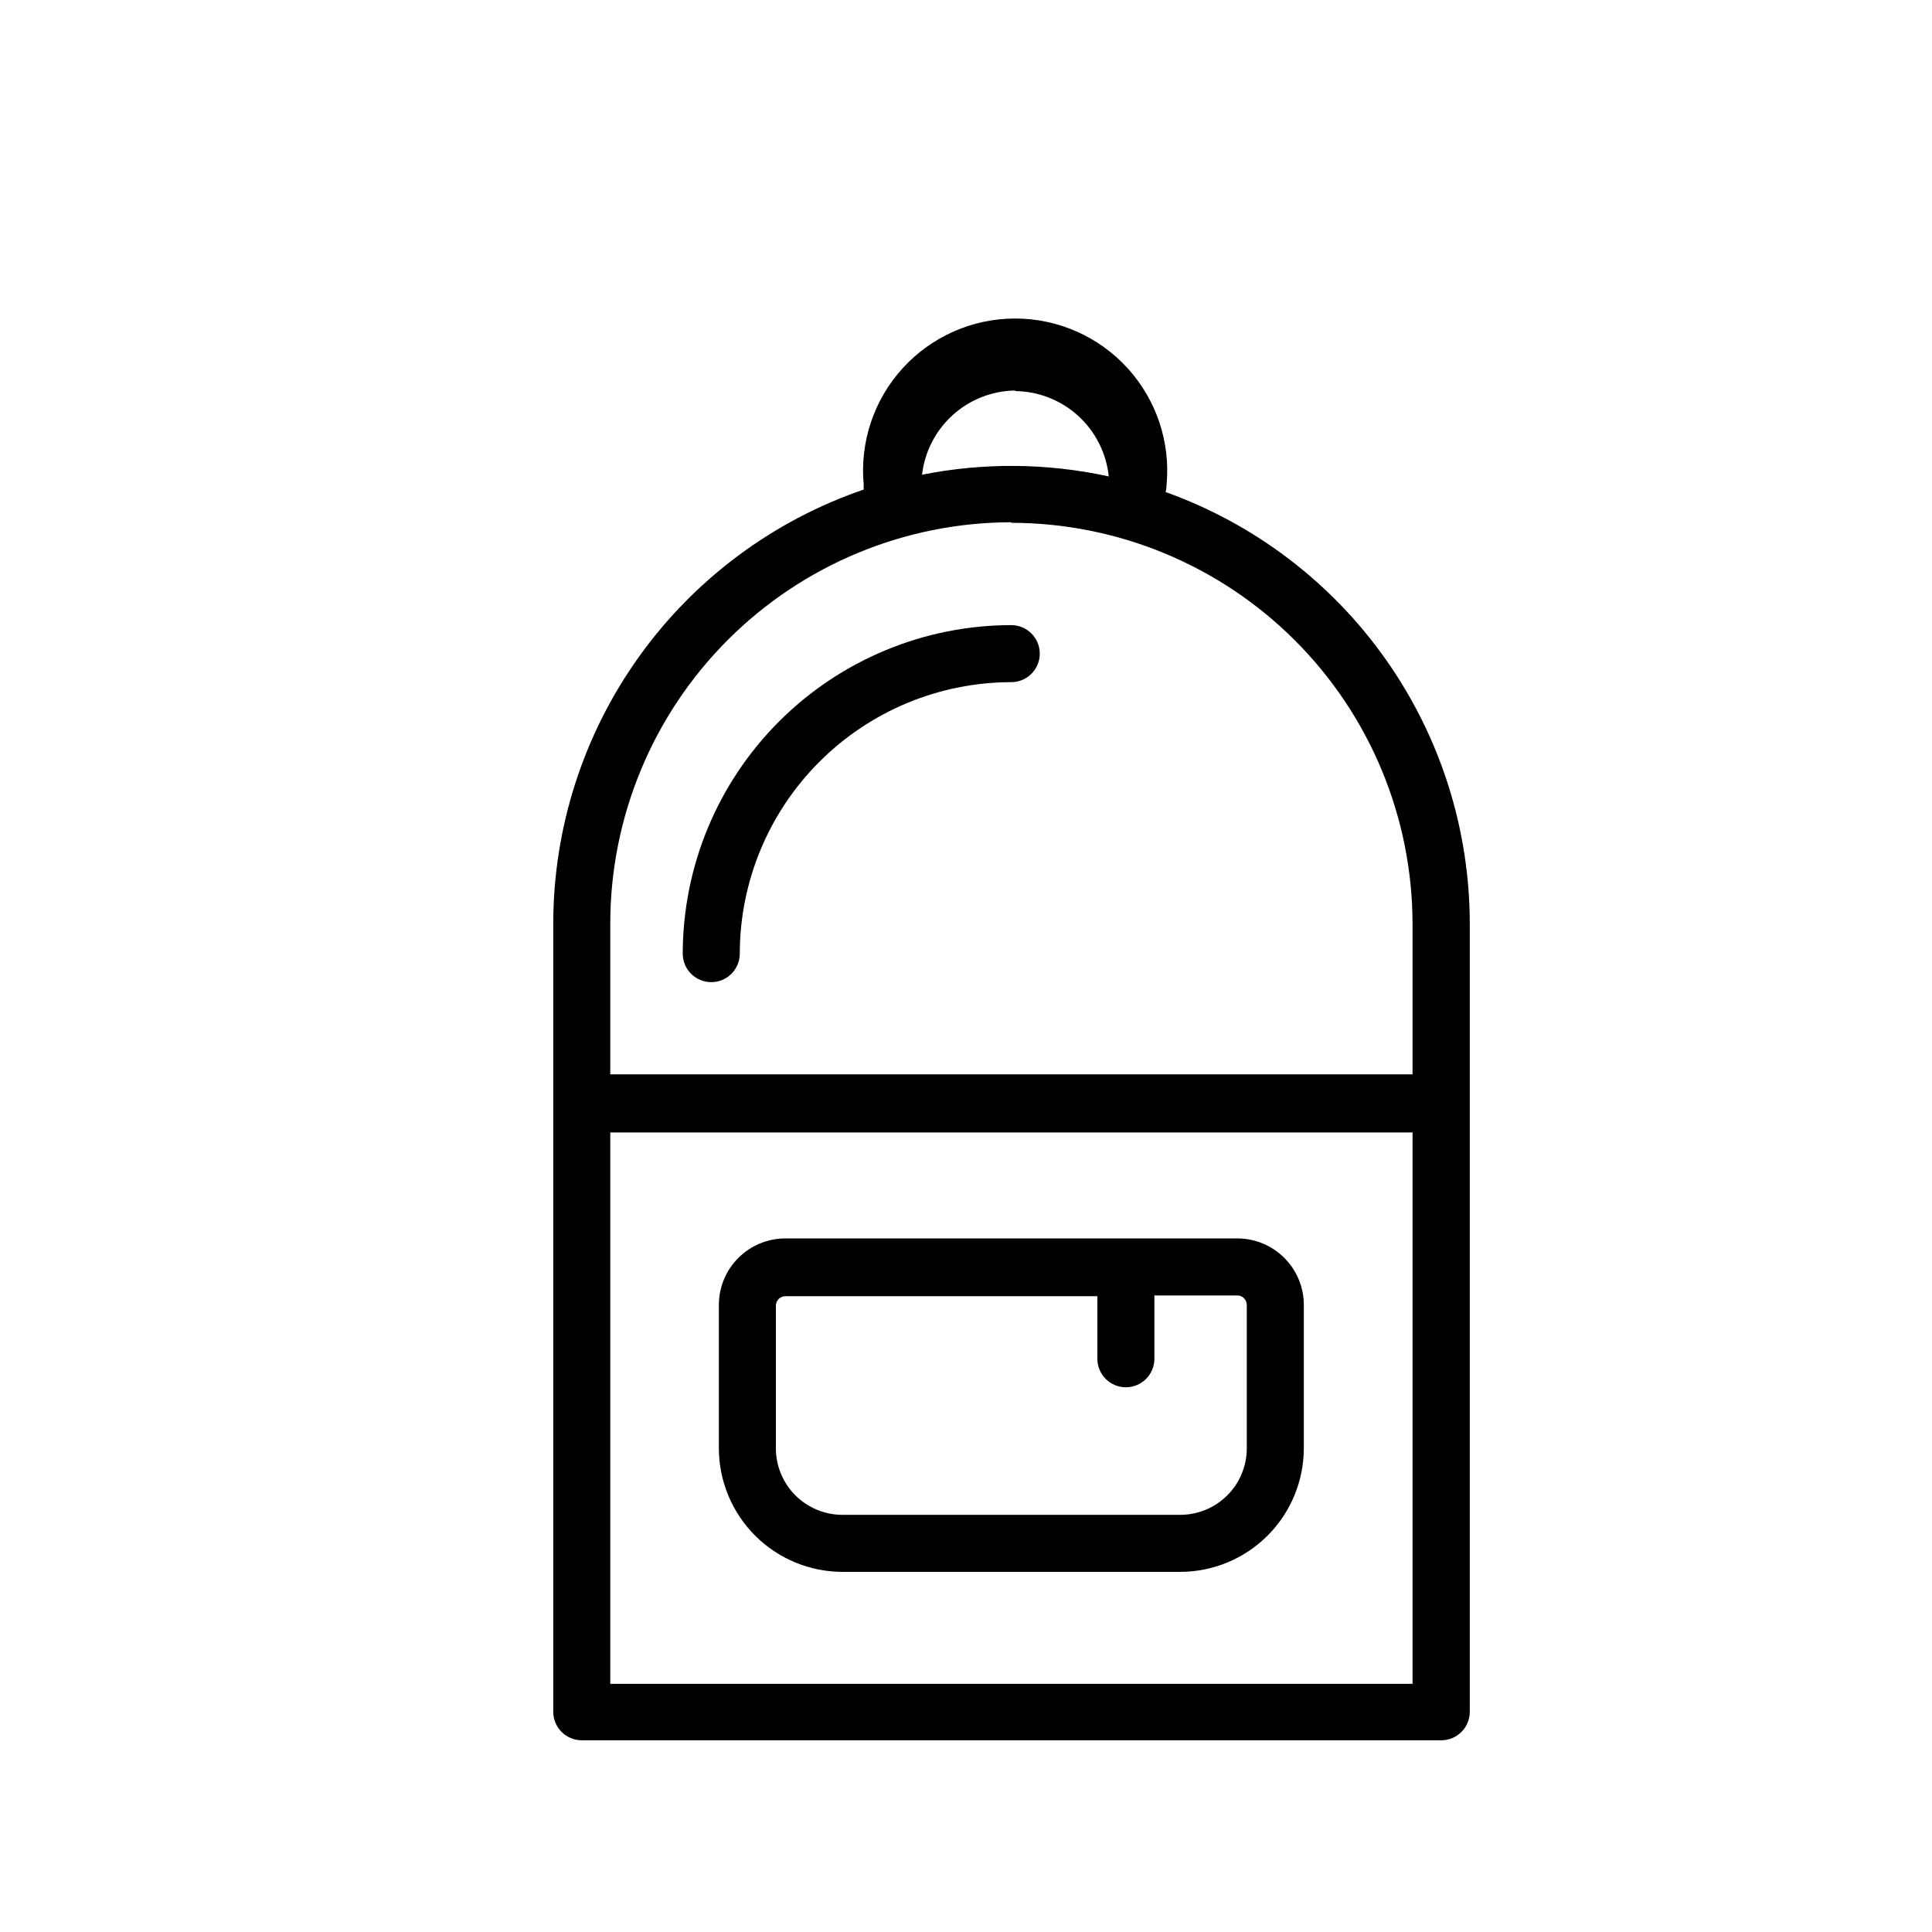 <?xml version="1.0" encoding="UTF-8"?>
<!-- The Best Svg Icon site in the world: iconSvg.co, Visit us! https://iconsvg.co -->
<svg fill="#000000" width="800px" height="800px" version="1.1" viewBox="144 144 512 512" xmlns="http://www.w3.org/2000/svg">
 <g>
  <path d="m290.62 388.71v208.93c0 4.172 3.383 7.555 7.559 7.555h227.77c4.176 0 7.559-3.383 7.559-7.555v-208.93c-0.039-25.035-7.801-49.449-22.227-69.906-14.426-20.461-34.816-35.969-58.383-44.41 0.168-0.625 0.25-1.27 0.254-1.914 1.059-11.297-2.691-22.512-10.328-30.902-7.637-8.387-18.457-13.168-29.801-13.168-11.348 0-22.164 4.781-29.805 13.168-7.637 8.391-11.387 19.605-10.324 30.902-0.035 0.418-0.035 0.84 0 1.258-23.984 8.203-44.809 23.691-59.559 44.305s-22.691 45.32-22.715 70.668zm227.72 201.52h-212.61v-146.11h212.61zm-105.3-342.59c6.188 0.066 12.137 2.406 16.711 6.582 4.57 4.172 7.445 9.879 8.078 16.035-16.285-3.559-33.129-3.711-49.477-0.453 0.699-6.086 3.59-11.707 8.133-15.816 4.547-4.106 10.43-6.418 16.555-6.5zm-1.008 34.914v-0.004c28.188 0.027 55.211 11.238 75.141 31.168 19.93 19.93 31.137 46.953 31.164 75.137v39.852h-212.61v-40c0.027-28.18 11.23-55.195 31.148-75.121 19.918-19.93 46.93-31.145 75.105-31.184z"/>
  <path d="m367.25 560.56h89.527c8.68-0.012 17.004-3.469 23.141-9.605 6.141-6.141 9.594-14.461 9.609-23.141v-37.988c0-4.676-1.859-9.164-5.168-12.469-3.305-3.309-7.789-5.164-12.469-5.164h-119.75c-4.676 0-9.16 1.855-12.469 5.164-3.309 3.305-5.164 7.793-5.164 12.469v37.988c0.012 8.68 3.469 17 9.605 23.141 6.137 6.137 14.461 9.594 23.141 9.605zm-17.633-70.535c0-1.391 1.129-2.516 2.519-2.516h82.676v16.574c0 4.172 3.383 7.559 7.555 7.559 4.176 0 7.559-3.387 7.559-7.559v-16.777h21.965c0.668 0 1.309 0.266 1.781 0.738s0.738 1.113 0.738 1.781v37.988c0 4.676-1.855 9.16-5.164 12.469-3.305 3.305-7.793 5.164-12.469 5.164h-89.527c-4.676 0-9.16-1.859-12.469-5.164-3.305-3.309-5.164-7.793-5.164-12.469z"/>
  <path d="m332.49 404.28c4.172 0 7.559-3.383 7.559-7.559 0.023-19.07 7.613-37.355 21.102-50.84 13.484-13.488 31.77-21.078 50.84-21.102 4.176 0 7.559-3.387 7.559-7.559s-3.383-7.559-7.559-7.559c-23.082 0.027-45.207 9.207-61.527 25.531-16.324 16.32-25.504 38.449-25.531 61.527 0 4.176 3.383 7.559 7.559 7.559z"/>
 </g>
</svg>